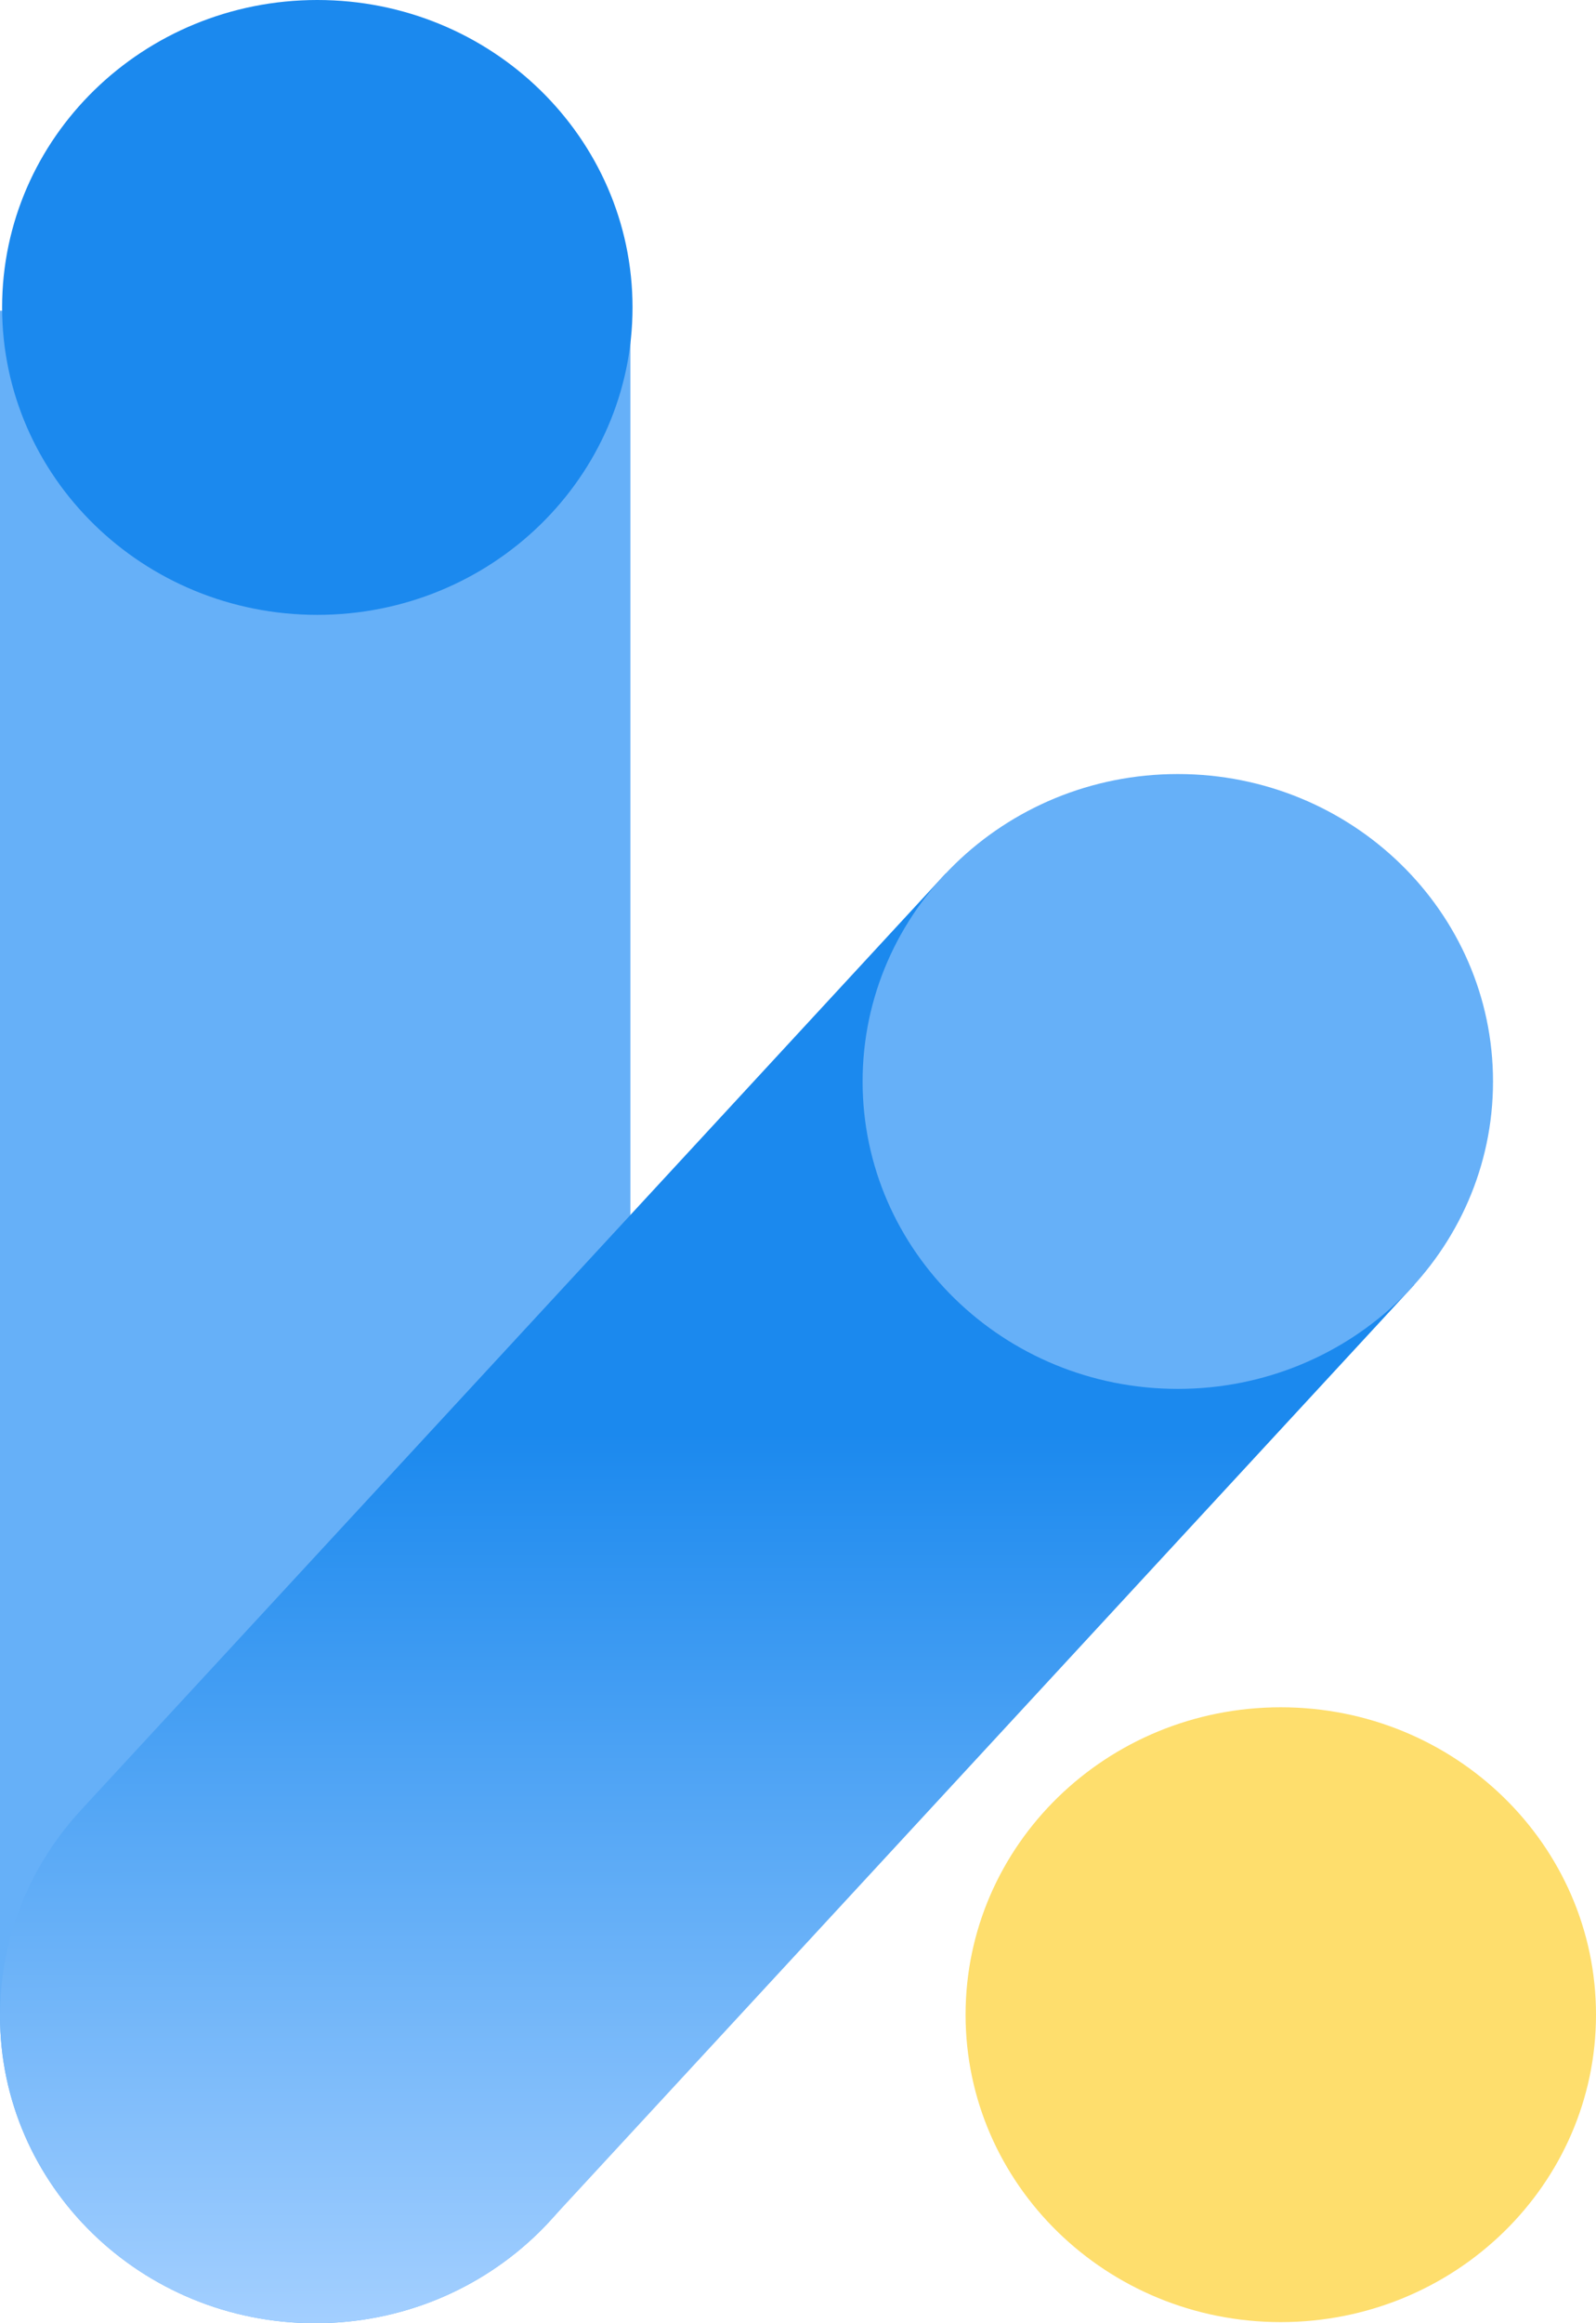 <svg width="44" height="64" viewBox="0 0 44 64" fill="none" xmlns="http://www.w3.org/2000/svg">
<path d="M35.31 63.969C40.109 63.969 44 60.178 44 55.501C44 50.823 40.109 47.032 35.31 47.032C30.511 47.032 26.62 50.823 26.62 55.501C26.62 60.178 30.511 63.969 35.31 63.969Z" fill="#FEDE6D"/>
<path fill-rule="evenodd" clip-rule="evenodd" d="M0 8.56H17.38V55.44H17.38C17.38 55.47 17.38 55.501 17.38 55.531C17.38 60.208 13.489 64 8.69 64C3.891 64 0 60.208 0 55.531C0 55.501 0 55.47 0 55.44H0V8.56Z" fill="#66B0F8"/>
<path d="M8.748 16.938C13.547 16.938 17.438 13.146 17.438 8.469C17.438 3.792 13.547 0 8.748 0C3.949 0 0.058 3.792 0.058 8.469C0.058 13.146 3.949 16.938 8.748 16.938Z" fill="#1B89EE"/>
<path fill-rule="evenodd" clip-rule="evenodd" d="M26.075 24.059L38.991 35.392L15.229 61.109C13.636 62.881 11.297 64 8.69 64C3.891 64 0 60.209 0 55.532C0 53.32 0.87 51.306 2.295 49.798L2.294 49.797L26.075 24.059Z" fill="url(#paint0_linear_4339_15944)"/>
<path d="M32.471 38.261C37.27 38.261 41.161 34.469 41.161 29.792C41.161 25.115 37.27 21.323 32.471 21.323C27.672 21.323 23.781 25.115 23.781 29.792C23.781 34.469 27.672 38.261 32.471 38.261Z" fill="#66B0F8"/>
<defs>
<linearGradient id="paint0_linear_4339_15944" x1="19.477" y1="34.604" x2="19.494" y2="64" gradientUnits="userSpaceOnUse">
<stop offset="0.167" stop-color="#1B89EE"/>
<stop offset="1" stop-color="#A3CFFF"/>
</linearGradient>
</defs>
</svg>
